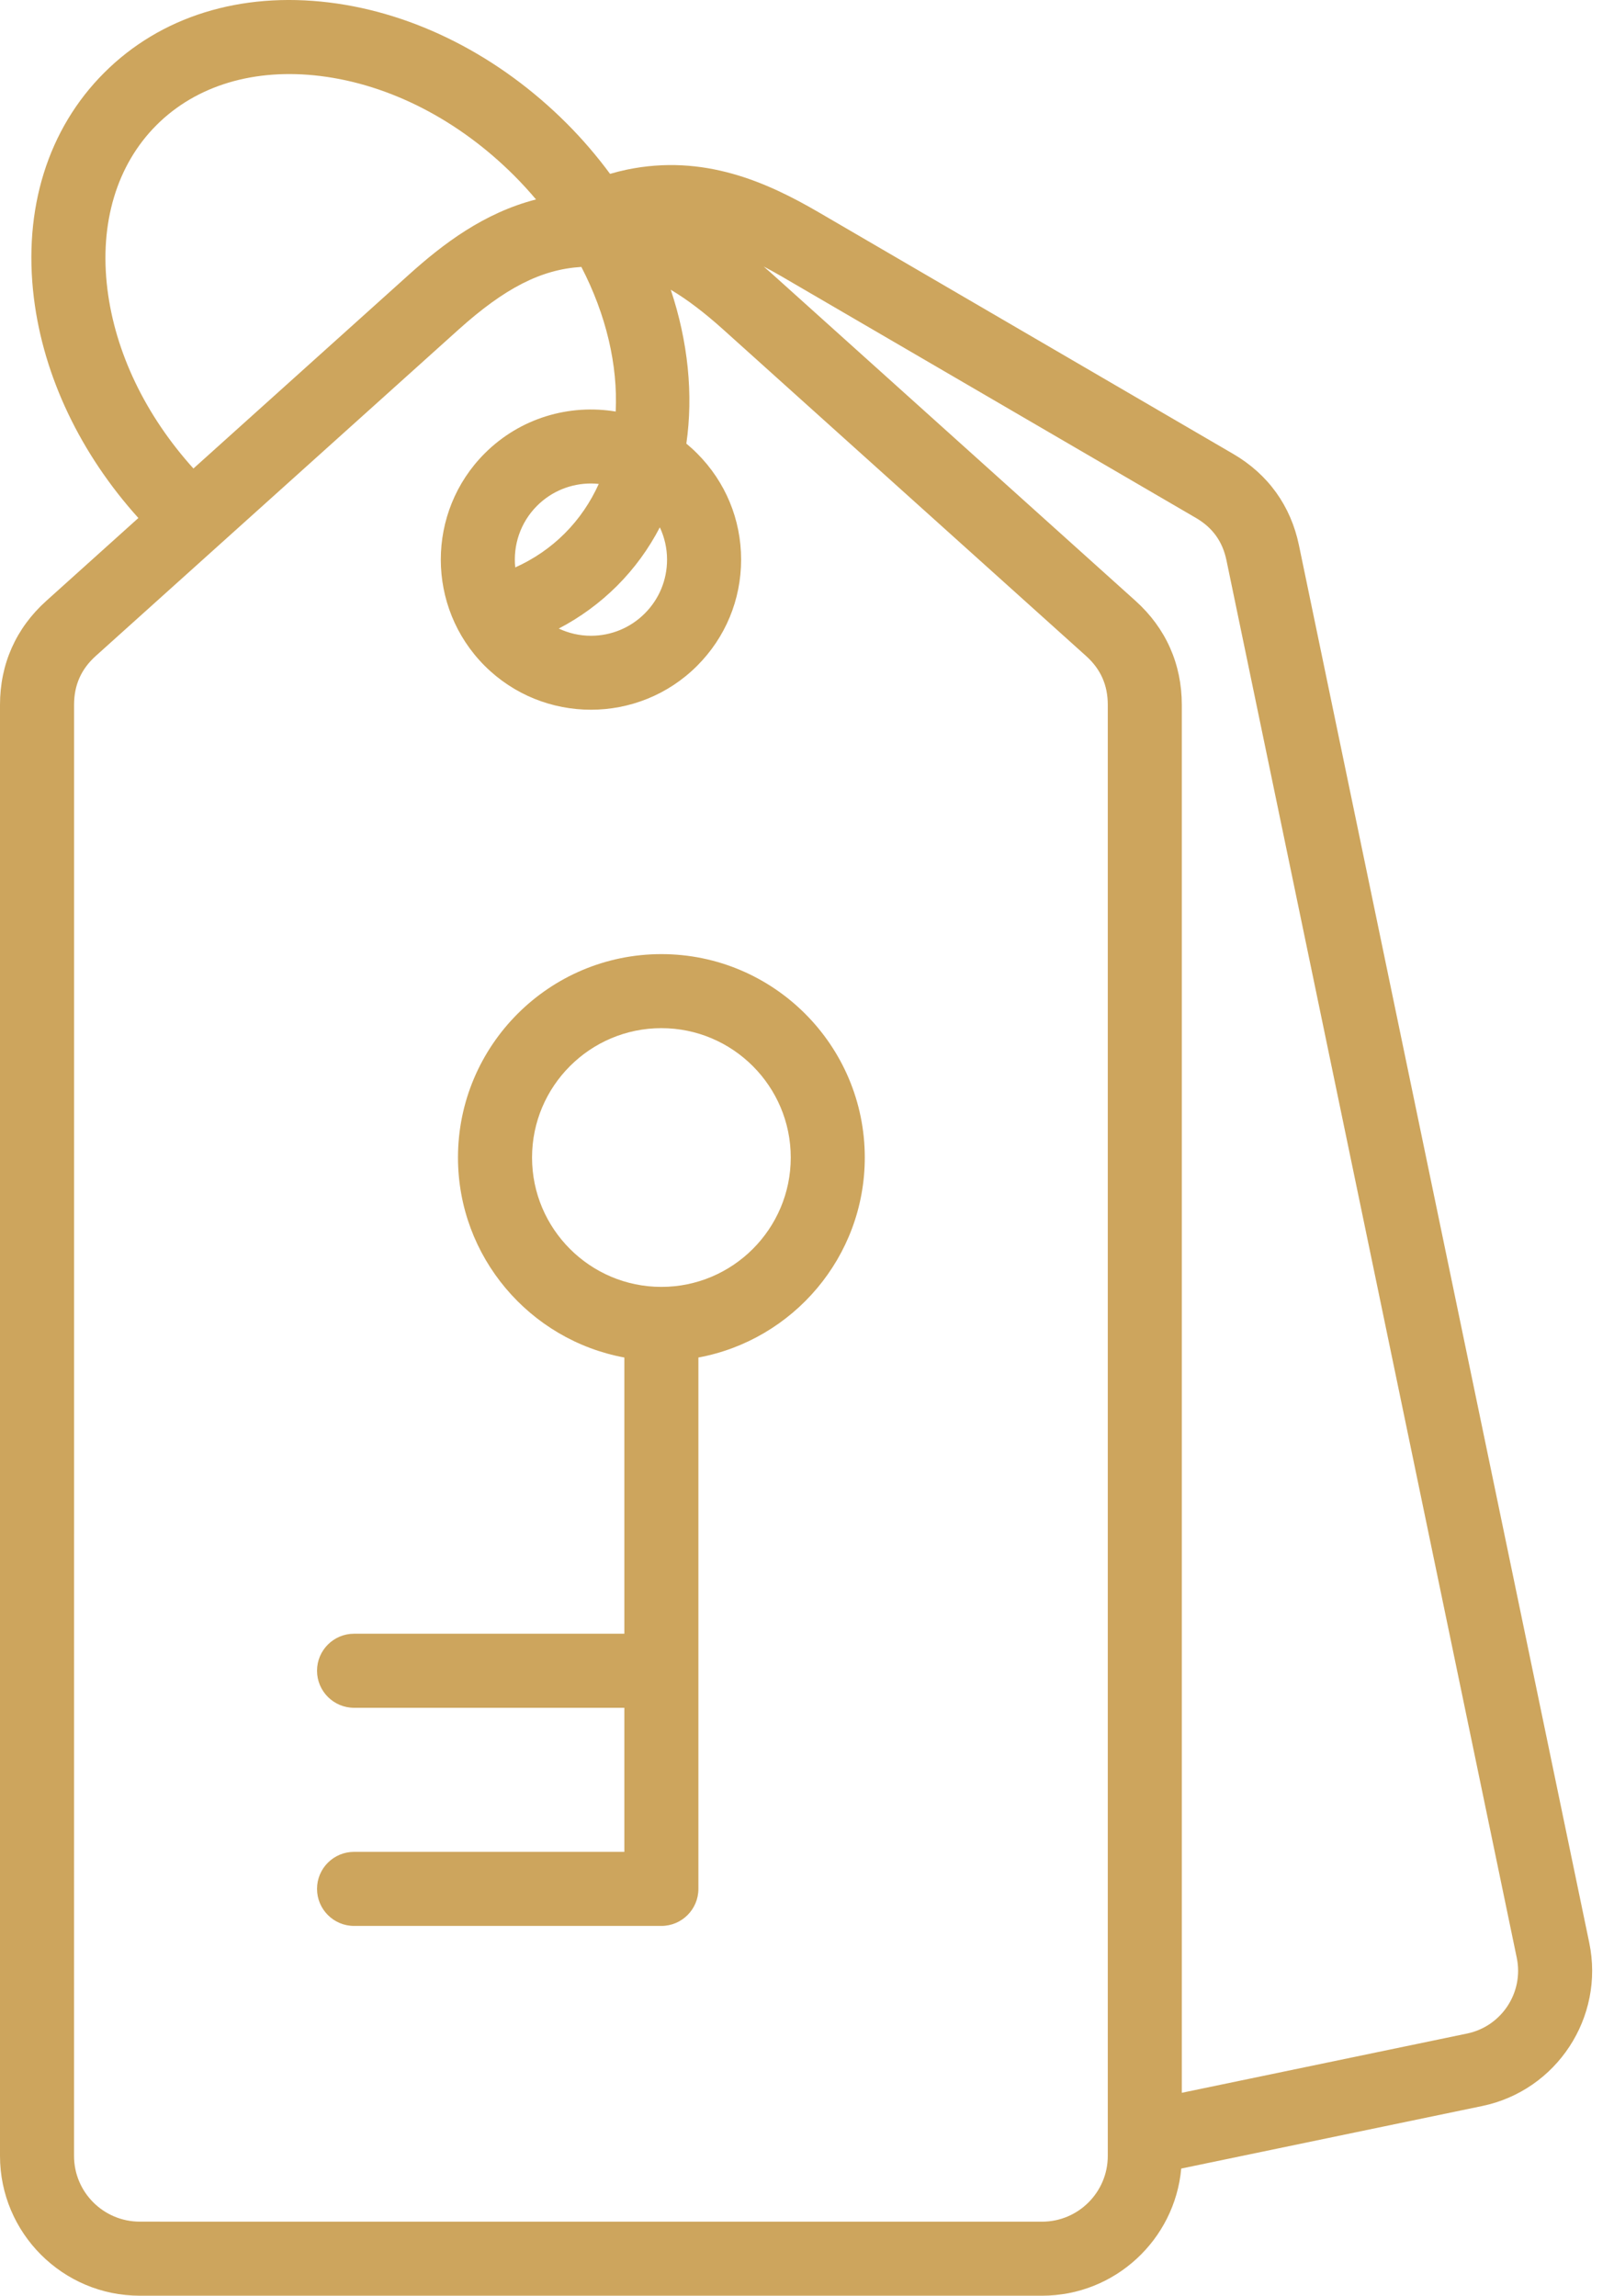 <svg width="45" height="64" viewBox="0 0 45 64" fill="none" xmlns="http://www.w3.org/2000/svg">
<path d="M44.31 54.16L36.216 15.2C35.988 14.101 35.355 13.222 34.386 12.656L22.827 5.919C21.387 5.081 19.626 4.283 17.473 4.73C17.316 4.763 17.162 4.802 17.009 4.847C16.648 4.358 16.245 3.885 15.797 3.437C13.919 1.56 11.571 0.364 9.184 0.07C6.702 -0.235 4.472 0.46 2.904 2.029C1.335 3.597 0.639 5.828 0.945 8.31C1.215 10.497 2.244 12.651 3.858 14.441L1.291 16.751C0.446 17.51 0 18.512 0 19.648L0 60.103C0 62.252 1.748 64 3.897 64L29.054 64C31.084 64 32.755 62.44 32.934 60.455L41.324 58.712C43.402 58.281 44.742 56.239 44.31 54.16ZM2.994 8.057C2.768 6.22 3.254 4.598 4.363 3.488C5.473 2.379 7.094 1.893 8.932 2.119C10.864 2.357 12.784 3.344 14.337 4.897C14.552 5.112 14.754 5.334 14.945 5.56C13.488 5.935 12.352 6.801 11.404 7.654L5.393 13.061C4.059 11.584 3.212 9.827 2.994 8.057ZM30.886 60.104C30.886 61.114 30.064 61.936 29.054 61.936L3.897 61.935C2.886 61.935 2.064 61.114 2.064 60.103L2.065 19.648C2.065 19.098 2.263 18.653 2.671 18.286L12.784 9.189C14.071 8.032 15.085 7.511 16.209 7.441C16.902 8.779 17.229 10.182 17.166 11.473C15.877 11.259 14.507 11.647 13.514 12.64C11.882 14.272 11.882 16.929 13.514 18.562C14.331 19.378 15.403 19.786 16.476 19.786C17.548 19.786 18.62 19.378 19.436 18.562C20.227 17.771 20.663 16.719 20.663 15.601C20.663 14.482 20.227 13.431 19.436 12.64C19.34 12.543 19.239 12.453 19.136 12.367C19.334 10.999 19.184 9.525 18.702 8.078C19.162 8.351 19.642 8.717 20.167 9.189L30.279 18.286C30.688 18.653 30.886 19.099 30.886 19.648L30.886 60.104ZM18.598 15.601C18.598 16.168 18.378 16.701 17.977 17.102C17.576 17.503 17.042 17.724 16.475 17.724C16.16 17.724 15.856 17.653 15.579 17.523C16.18 17.209 16.724 16.811 17.205 16.331C17.692 15.844 18.088 15.295 18.397 14.701C18.527 14.979 18.598 15.284 18.598 15.601ZM14.974 14.1C15.388 13.686 15.932 13.479 16.475 13.479C16.549 13.479 16.622 13.483 16.694 13.491C16.463 14.001 16.149 14.467 15.745 14.871C15.348 15.268 14.885 15.585 14.365 15.819C14.302 15.205 14.505 14.569 14.974 14.1ZM40.904 56.691L32.95 58.343L32.95 19.648C32.95 18.512 32.504 17.51 31.66 16.751L21.547 7.654C21.464 7.579 21.379 7.504 21.293 7.43C21.453 7.514 21.617 7.604 21.787 7.703L33.346 14.44C33.808 14.71 34.086 15.095 34.195 15.62L42.289 54.58C42.489 55.544 41.868 56.491 40.904 56.691ZM18.44 26.599C15.313 26.599 12.769 29.143 12.769 32.27C12.769 35.044 14.772 37.358 17.408 37.845V45.545H9.872C9.302 45.545 8.839 46.007 8.839 46.577C8.839 47.147 9.302 47.61 9.872 47.61H17.408V51.626H9.872C9.302 51.626 8.839 52.088 8.839 52.658C8.839 53.228 9.302 53.691 9.872 53.691H18.44C19.01 53.691 19.472 53.228 19.472 52.658V37.845C22.108 37.358 24.111 35.044 24.111 32.27C24.111 29.142 21.567 26.599 18.44 26.599ZM18.44 35.876C16.452 35.876 14.834 34.258 14.834 32.27C14.834 30.281 16.452 28.663 18.44 28.663C20.429 28.663 22.047 30.281 22.047 32.27C22.047 34.258 20.429 35.876 18.44 35.876Z" fill="#cda55d"/>
</svg>
